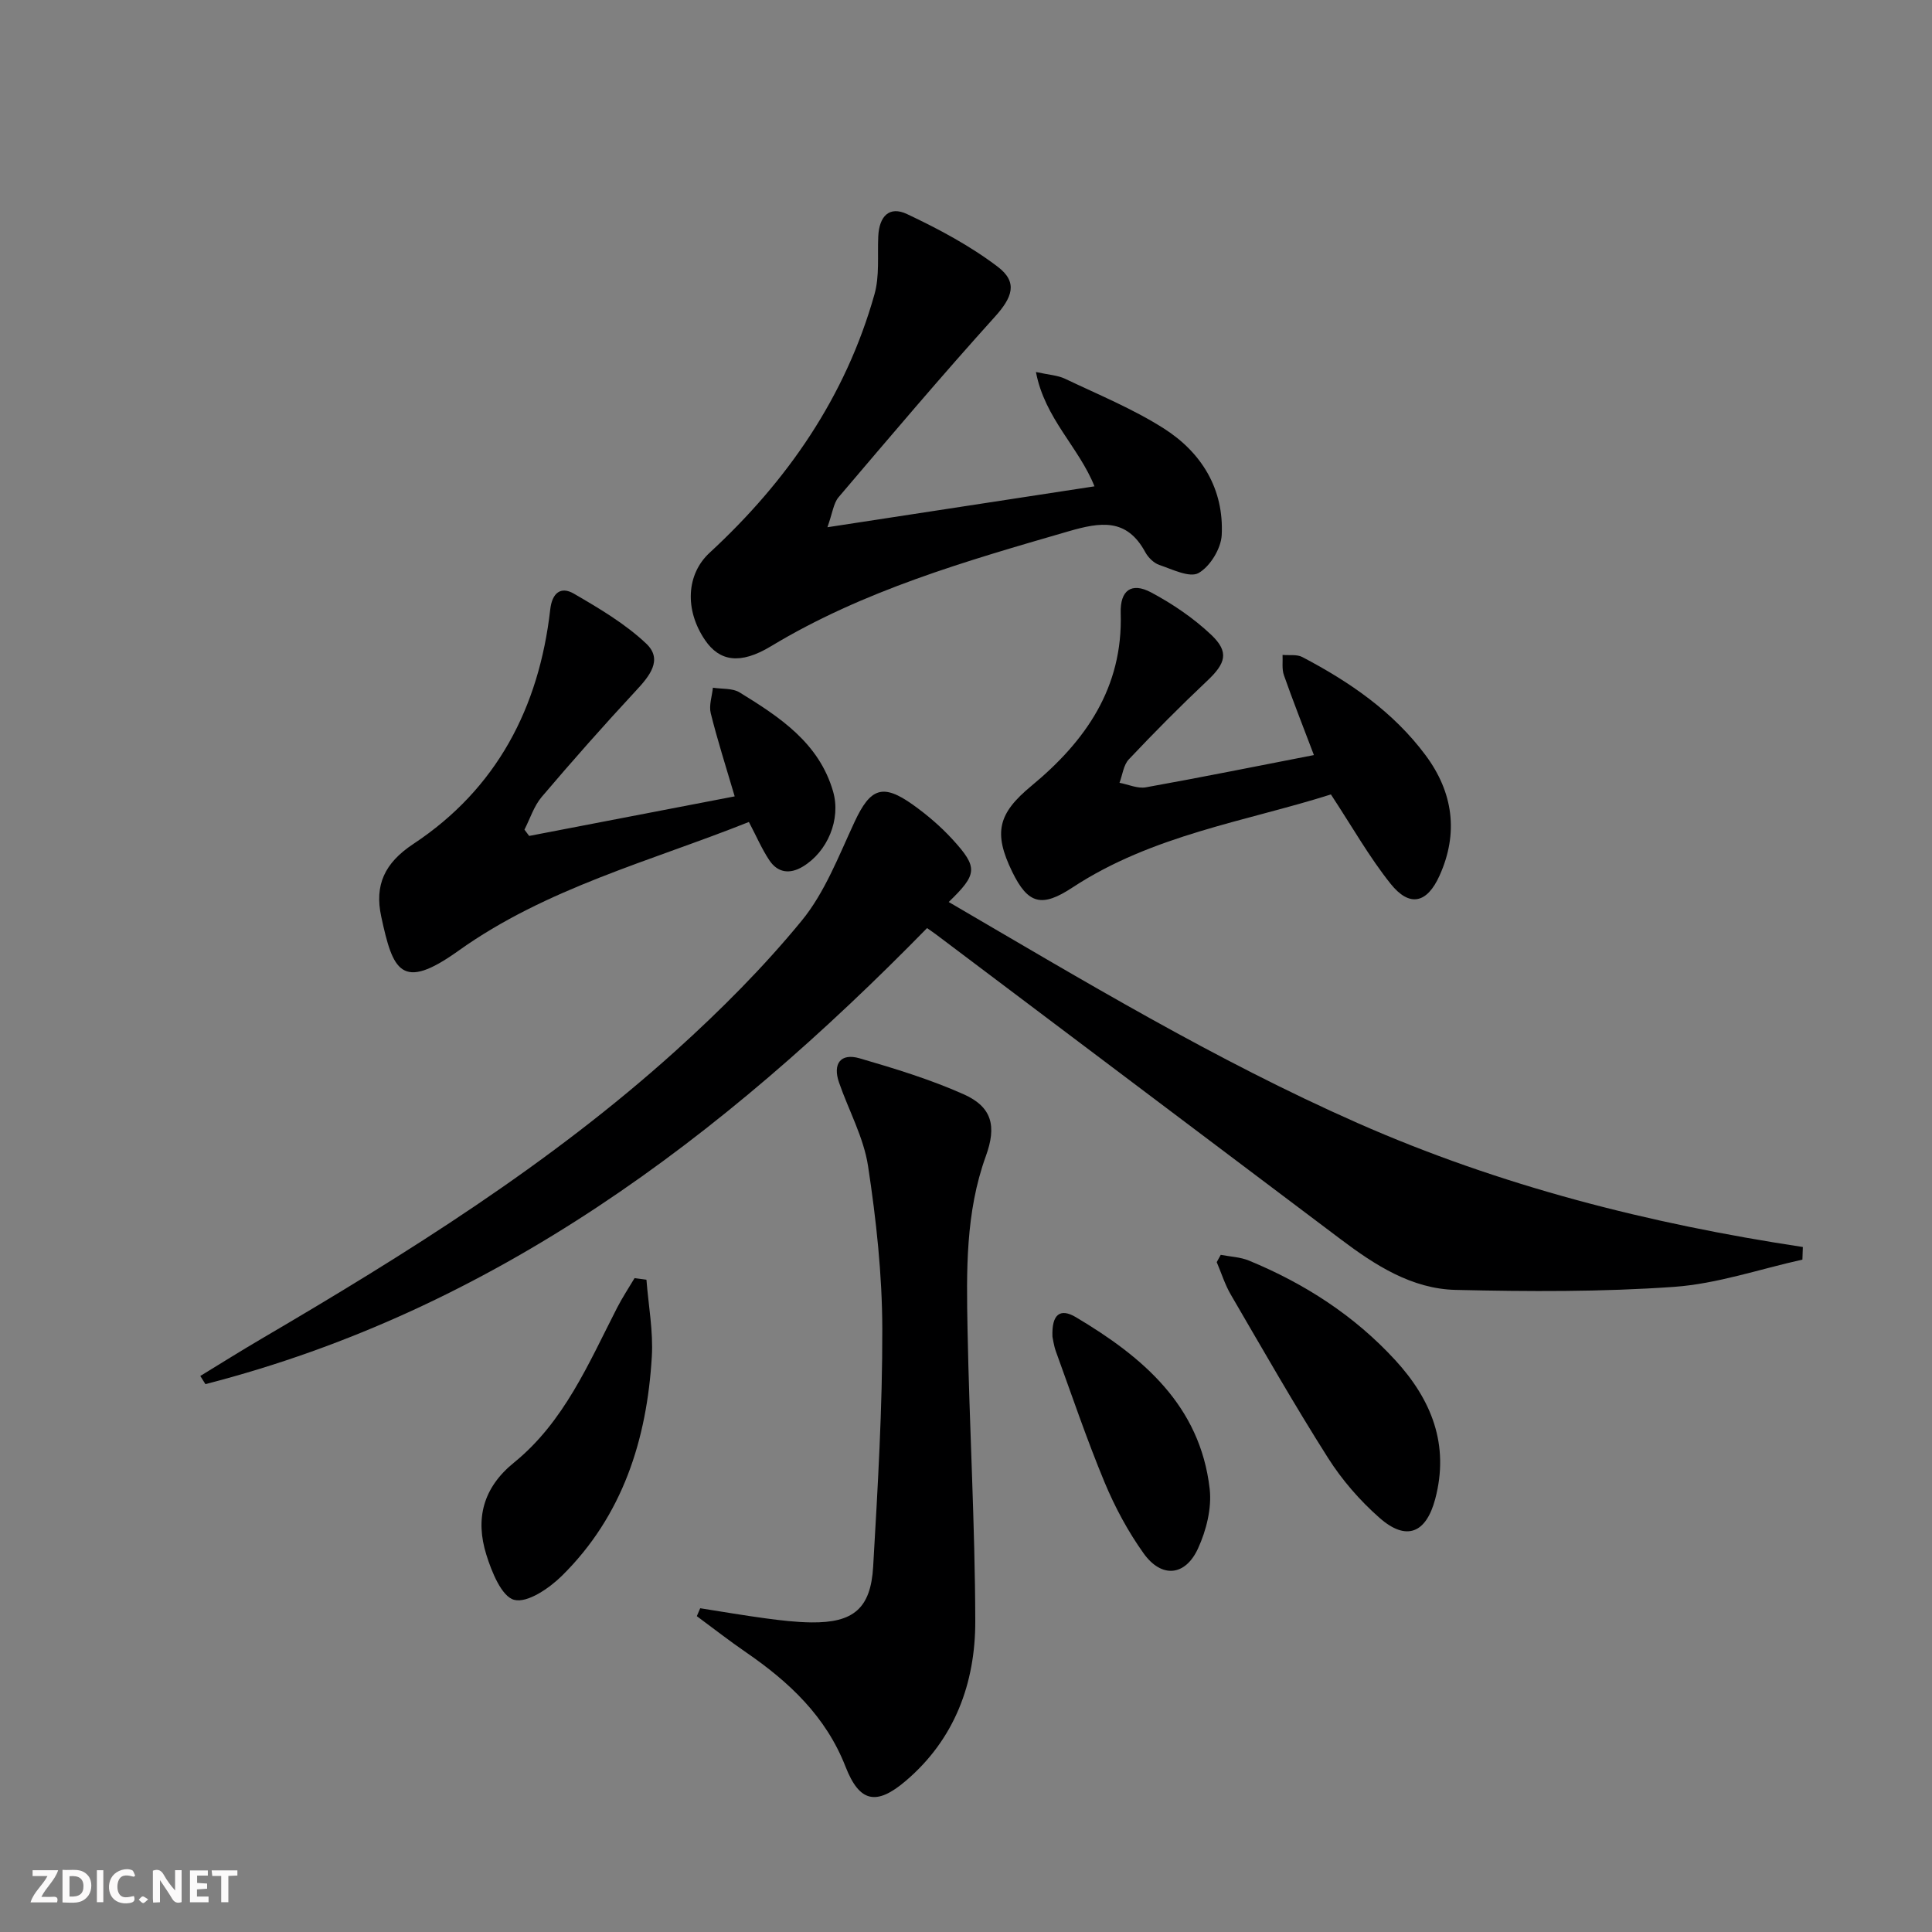 <svg enable-background="new 0 0 400 400" viewBox="0 0 400 400" xmlns="http://www.w3.org/2000/svg"><rect x="0" y="0" width="400" height="400" fill="#808080" stroke="none"/><g fill="#fbfafa"><path d="m37.59 393.81c-.92.31-1.52.05-2-.78-.7-1.2-1.52-2.34-2.47-3.78v4.59c-.55.03-.95.05-1.41.07-.03-.37-.06-.64-.06-.91 0-1.91 0-3.81 0-5.7 1.13-.41 1.77-.03 2.29.91.62 1.11 1.38 2.14 2.31 3.19v-4.2h1.35v6.61z"/><path d="m12.94 393.88v-6.75c1.9.19 3.93-.54 5.37 1.29.8 1.01.78 2.88.03 3.97-1.37 1.97-3.4 1.51-5.4 1.49m1.45-1.22c2.04.12 2.92-.58 2.89-2.21-.03-1.51-.98-2.19-2.89-2z"/><path d="m11.81 393.87h-5.49c.68-2.18 2.47-3.48 3.51-5.45h-3.08v-1.21h5.29c-.71 2.13-2.44 3.48-3.47 5.51.86 0 1.63.04 2.39-.01.79-.05 1.14.21.85 1.16"/><path d="m39.33 393.86v-6.61h3.7v1.07h-2.22v1.52c.68.04 1.34.09 2.07.13v1.07c-.72.05-1.38.09-2.1.14v1.48h2.4v1.19h-3.85z"/><path d="m27.71 388.56c-1.15-.3-2.46-.61-3.1.64-.37.73-.41 1.93-.06 2.67.63 1.35 1.99.93 3.17.68.35.94-.01 1.32-.93 1.46-1.62.25-3.05-.27-3.76-1.48-.73-1.25-.6-3.03.31-4.17.88-1.11 2.71-1.7 4-1.16.32.13.44.74.65 1.12-.1.08-.19.16-.28.24"/><path d="m49.15 387.24v1.07c-.59.02-1.17.05-1.87.08v5.44h-1.48v-5.44h-1.85c-.05-.4-.08-.73-.13-1.15z"/><path d="m20.06 387.21h1.33v6.62h-1.33z"/><path d="m30.68 393.25c-.49.38-.8.79-1.05.76-.32-.05-.6-.45-.9-.7.26-.24.51-.64.8-.67.29-.04.62.3 1.15.61"/></g><path d="m373.17 260.79c-8.85 1.96-17.62 5-26.56 5.64-15.02 1.06-30.16.98-45.23.63-9.09-.21-16.69-5.12-23.8-10.48-27.92-21.02-55.83-42.06-83.75-63.09-.52-.39-1.07-.76-1.89-1.34-42.42 43.35-89.62 79.05-149.41 94.42-.35-.56-.71-1.12-1.06-1.69 4.18-2.55 8.33-5.16 12.56-7.64 30.17-17.69 59.82-36.18 85.89-59.71 9.25-8.35 18.14-17.26 26.03-26.87 4.83-5.88 7.7-13.46 10.98-20.5 3.26-6.98 5.78-8.03 12.06-3.56 2.96 2.11 5.79 4.53 8.24 7.21 5.31 5.82 5.14 7.18-.81 12.94 27.79 16.23 55.26 32.79 84.67 45.77 29.43 12.99 60.36 20.85 92.17 25.66-.04.87-.07 1.74-.09 2.61z" fill="#000001"/><path d="m144.97 332.97c4.53.71 9.05 1.49 13.59 2.1 3.12.42 6.26.79 9.4.83 8.7.1 12.32-2.85 12.82-11.56.95-16.41 1.93-32.86 1.89-49.29-.03-11.23-1.26-22.53-2.95-33.64-.91-5.93-4.01-11.51-6.01-17.29-1.35-3.9.34-6.14 4.25-5.01 7.29 2.12 14.62 4.36 21.54 7.44 5.95 2.65 6.85 6.64 4.61 12.81-4.23 11.66-4.02 23.84-3.79 35.95.38 20.1 1.55 40.2 1.6 60.3.03 12.86-4.26 24.51-14.45 33.15-6.04 5.13-9.53 4.38-12.4-2.96-4.07-10.44-11.68-17.56-20.59-23.69-3.48-2.39-6.81-4.99-10.21-7.5.23-.55.47-1.1.7-1.64z" fill="#000001"/><path d="m171.31 109.16c19.32-2.96 37.13-5.68 55.29-8.47-3.25-8.14-10.29-14.03-12.12-23.67 2.66.59 4.5.67 6.03 1.4 6.88 3.28 14.01 6.2 20.42 10.27 7.84 4.98 12.51 12.57 12.01 22.12-.15 2.79-2.41 6.48-4.79 7.83-1.84 1.04-5.45-.77-8.14-1.68-1.15-.39-2.3-1.55-2.9-2.65-3.85-7.1-9.28-6.22-15.91-4.3-21.24 6.16-42.44 12.24-61.6 23.8-6.36 3.84-10.63 3.11-13.62-1.27-4.3-6.31-3.86-13.67.94-18.1 16.08-14.84 28.17-32.31 34.14-53.54 1.05-3.74.6-7.91.77-11.88.18-4.27 2.29-6.43 5.96-4.7 6.53 3.08 13.04 6.55 18.77 10.9 4.29 3.25 3 6.41-.63 10.42-11.02 12.21-21.65 24.77-32.31 37.3-1.05 1.24-1.24 3.21-2.31 6.22z" fill="#000001"/><path d="m152.11 164.88c-1.8-6.11-3.57-11.62-4.96-17.22-.4-1.62.27-3.51.45-5.28 1.87.3 4.07.07 5.55.99 8.25 5.08 16.41 10.41 19.33 20.49 1.67 5.78-1.15 12.47-6.25 15.55-2.72 1.64-5.22 1.3-6.96-1.32-1.54-2.32-2.65-4.92-4.22-7.91-20.36 8.13-41.94 13.66-60.17 26.69-11.83 8.46-13.54 4.09-15.95-7.1-1.41-6.53.68-11.09 6.65-15.04 17.26-11.41 26.03-28.23 28.34-48.54.39-3.45 2.19-4.85 4.89-3.28 5.24 3.04 10.6 6.21 14.97 10.33 3.55 3.34.67 6.77-2.15 9.8-6.66 7.17-13.14 14.5-19.48 21.96-1.61 1.9-2.4 4.49-3.57 6.77.33.43.65.87.98 1.3 14.2-2.72 28.39-5.46 42.55-8.19z" fill="#000001"/><path d="m272.03 156.33c-2.29-6.04-4.35-11.25-6.21-16.54-.45-1.28-.21-2.79-.28-4.2 1.38.13 2.97-.15 4.1.45 9.8 5.14 18.84 11.34 25.53 20.35 5.7 7.68 6.84 16.1 2.87 24.9-2.6 5.77-6.21 6.58-10.12 1.7-4.42-5.53-7.94-11.78-12.37-18.51-17.55 5.57-36.94 8.37-53.51 19.27-6.32 4.16-9.19 3.5-12.48-3.27-3.91-8.05-2.97-12.03 3.98-17.77 11.23-9.28 18.97-20.34 18.49-35.76-.15-4.74 2.23-6.45 6.27-4.31 4.47 2.38 8.81 5.33 12.48 8.8 3.76 3.57 3 5.9-.88 9.55-5.56 5.24-10.94 10.67-16.19 16.23-1.11 1.18-1.31 3.21-1.93 4.85 1.82.34 3.74 1.24 5.44.94 11.55-2.07 23.05-4.4 34.81-6.68z" fill="#000001"/><path d="m252.74 259.8c1.96.38 4.05.45 5.86 1.2 11.51 4.75 21.79 11.37 30.26 20.59 7.53 8.2 11.27 17.53 8.28 28.78-1.89 7.1-5.99 8.76-11.52 3.89-4.06-3.57-7.76-7.83-10.66-12.4-7.03-11.08-13.53-22.49-20.14-33.83-1.22-2.09-1.95-4.47-2.91-6.72.28-.51.56-1.01.83-1.51z" fill="#000001"/><path d="m133.84 264.96c.41 5.32 1.43 10.67 1.11 15.95-1.02 17.16-6.05 32.94-18.6 45.33-2.62 2.59-7.16 5.7-9.89 4.99-2.6-.67-4.67-5.8-5.77-9.35-2.31-7.39-.72-13.84 5.72-19.06 10.38-8.42 15.45-20.54 21.35-32.05 1.08-2.11 2.4-4.1 3.62-6.15.82.11 1.64.22 2.46.34z" fill="#000001"/><path d="m217.9 276.77c-.19-4.66 1.58-6.01 4.85-4.06 13.84 8.23 25.71 18.26 27.7 35.53.46 4.01-.7 8.63-2.42 12.37-2.65 5.75-7.55 6.16-11.24 1.02-3.25-4.54-5.96-9.6-8.11-14.76-3.69-8.89-6.78-18.03-10.07-27.08-.44-1.22-.6-2.56-.71-3.02z" fill="#000001"/></svg>

